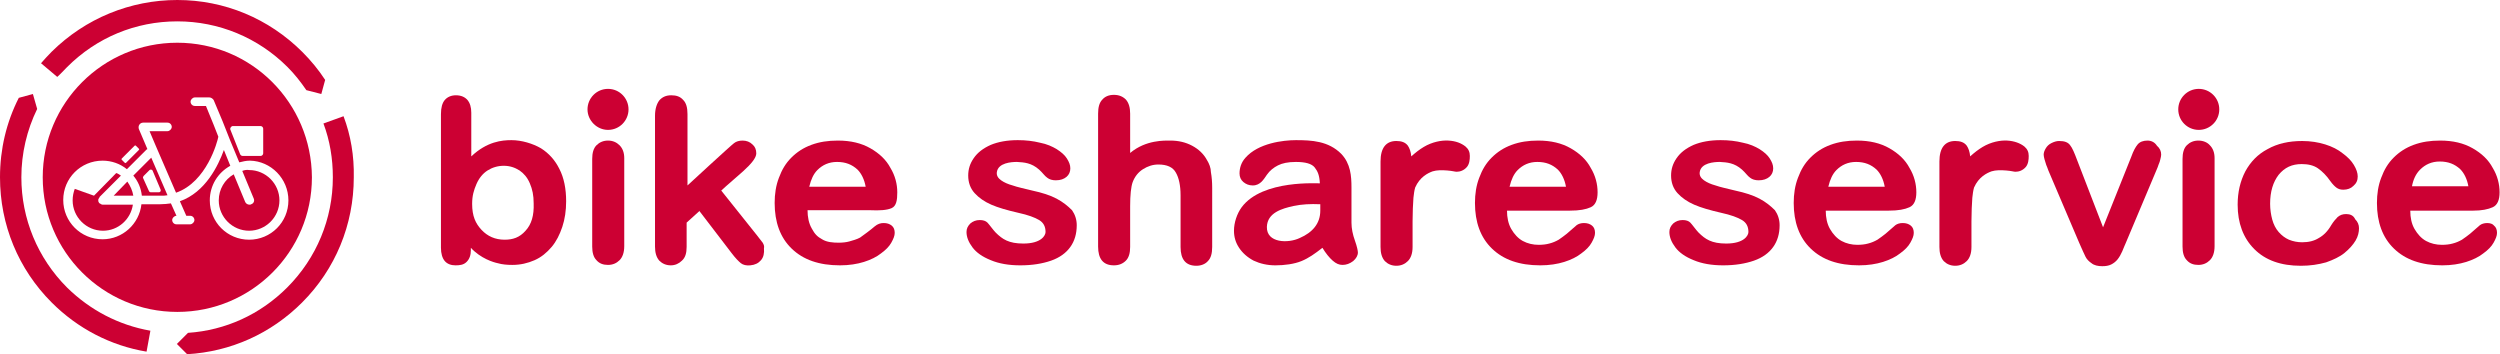 <?xml version="1.0" encoding="utf-8"?>
<!-- Generator: Adobe Illustrator 22.1.0, SVG Export Plug-In . SVG Version: 6.00 Build 0)  -->
<svg version="1.1" id="レイヤー_1" xmlns="http://www.w3.org/2000/svg" xmlns:xlink="http://www.w3.org/1999/xlink" x="0px"
	 y="0px" viewBox="0 0 585.1 82.9" style="enable-background:new 0 0 585.1 82.9;" xml:space="preserve">
<style type="text/css">
	.st0{fill:#CC0033;}
</style>
<path class="st0" d="M15.7,15.7C22.6,8.8,31.7,5,41.5,5c9.7,0,18.9,3.8,25.8,10.7c1.7,1.7,3.1,3.5,4.4,5.4l3.5,0.9l0.9-3.3
	c-1.5-2.3-3.3-4.5-5.3-6.5C62.9,4.3,52.5,0,41.5,0S20,4.3,12.1,12.1c-0.9,0.9-1.7,1.8-2.5,2.7l3.8,3.2
	C14.2,17.3,14.9,16.5,15.7,15.7z"/>
<path class="st0" d="M80.4,27.2l-4.7,1.7c1.5,4,2.2,8.2,2.2,12.6c0,9.7-3.8,18.9-10.7,25.8c-6.3,6.3-14.4,10-23.2,10.6l-2.6,2.6
	l2.4,2.4c10.2-0.6,19.6-4.8,26.9-12.1c7.8-7.8,12.1-18.2,12.1-29.3C82.9,36.5,82.1,31.7,80.4,27.2z"/>
<path class="st0" d="M5,41.5c0-5.6,1.3-11.1,3.7-16L7.7,22l-3.3,0.9C1.5,28.6,0,34.9,0,41.5c0,11.1,4.3,21.5,12.1,29.3
	c6.1,6.1,13.8,10.1,22.2,11.5l0.9-4.9c-7.4-1.3-14.1-4.8-19.5-10.1C8.8,60.4,5,51.2,5,41.5z"/>
<path class="st0" d="M41.5,10C24.1,10,10,24.1,10,41.5c0,17.4,14.1,31.5,31.5,31.5c17.4,0,31.5-14.1,31.5-31.5
	C72.9,24.1,58.9,10,41.5,10z M54.5,29.5h6.5c0.3,0,0.6,0.3,0.6,0.6v5.8c0,0.3-0.3,0.6-0.6,0.6h-4.2c-0.3,0-0.5-0.2-0.6-0.4l-2.3-5.8
	C53.8,30,54.1,29.5,54.5,29.5z M28.5,37.1l3-3c0.1-0.1,0.2-0.1,0.3,0l0.7,0.7c0.1,0.1,0.1,0.2,0,0.3l-3,3c-0.1,0.1-0.2,0.1-0.3,0
	l-0.7-0.7C28.4,37.3,28.4,37.2,28.5,37.1z M67.5,46.9c0,5.1-4.1,9.2-9.2,9.2s-9.2-4.1-9.2-9.2c0-3.5,1.9-6.5,4.8-8.1l-1.5-3.7
	c-1.3,3.6-4.3,9.9-10.3,12l1.5,3.4h0.9c0.6,0,1,0.5,1,1s-0.5,1-1,1h-3.2c-0.6,0-1-0.5-1-1s0.5-1,1-1h0l-1.3-2.9
	c-0.8,0.1-1.6,0.2-2.5,0.2h-4.4c-0.5,4.6-4.4,8.2-9.1,8.2c-5.1,0-9.2-4.1-9.2-9.2c0-5.1,4.1-9.2,9.2-9.2c2.1,0,4.1,0.7,5.7,2
	l4.5-4.5c0.1-0.1,0.2-0.2,0.3-0.2l-2-4.7c-0.1-0.3-0.1-0.7,0.1-1c0.2-0.3,0.5-0.5,0.9-0.5h5.7c0.6,0,1,0.5,1,1s-0.5,1-1,1H35
	l1.4,3.3l4.8,11.1c7.2-2.5,9.7-12,9.9-13.1l-1.1-2.8l0,0l-1.8-4.4h-2.6c-0.6,0-1-0.5-1-1s0.5-1,1-1H49c0.4,0,0.8,0.3,1,0.6l2.1,5
	l0,0l1.7,4.3l0,0l2.2,5.3c0.8-0.2,1.6-0.4,2.5-0.4C63.4,37.7,67.5,41.8,67.5,46.9z"/>
<path class="st0" d="M26.6,45.8h4.6c-0.2-1.2-0.7-2.3-1.4-3.3L26.6,45.8z"/>
<path class="st0" d="M23.7,47.8c-0.1,0-0.2-0.1-0.3-0.2c0,0,0,0-0.1,0c0,0,0,0,0,0c-0.1-0.1-0.2-0.2-0.2-0.3
	c-0.1-0.1-0.1-0.3-0.1-0.4c0,0,0,0,0,0c0,0,0,0,0-0.1c0-0.1,0-0.2,0.1-0.3c0-0.1,0.1-0.2,0.2-0.3c0,0,0,0,0-0.1l0,0c0,0,0,0,0,0l5-5
	c-0.3-0.2-0.7-0.5-1.1-0.6L22,45.8l-4.5-1.6C17.2,45,17,45.9,17,46.9c0,3.9,3.2,7.1,7.1,7.1c3.6,0,6.5-2.7,7-6.1h-7
	C24,47.9,23.8,47.9,23.7,47.8z"/>
<path class="st0" d="M31.2,41.1c1.1,1.3,1.8,2.9,2,4.7h4.4c0.6,0,1.1,0,1.6-0.1l-3.8-8.8L31.2,41.1z M35.7,39.9l1.9,4.5
	c0.1,0.3-0.1,0.6-0.4,0.6h-1.9c-0.2,0-0.3-0.1-0.4-0.2l-1.4-3.1c-0.1-0.2,0-0.3,0.1-0.5l1.4-1.4C35.2,39.6,35.6,39.7,35.7,39.9z"/>
<path class="st0" d="M56.7,40l2.7,6.5c0.2,0.5,0,1.1-0.6,1.3c-0.1,0.1-0.3,0.1-0.4,0.1c-0.4,0-0.8-0.2-1-0.6l-2.7-6.5
	c-2.1,1.2-3.5,3.5-3.5,6.1c0,3.9,3.2,7.1,7.1,7.1s7.1-3.2,7.1-7.1s-3.2-7.1-7.1-7.1C57.8,39.7,57.2,39.8,56.7,40z"/>
<g>
	<g>
		<path class="st0" d="M142.3,32.9c-1.1,0-2,0.4-2.7,1.1c-0.7,0.7-1,1.8-1,3.2v20.5c0,1.4,0.3,2.5,1,3.2c0.7,0.8,1.6,1.1,2.7,1.1
			c1.1,0,2-0.4,2.7-1.1c0.7-0.7,1.1-1.8,1.1-3.3V37c0-1.3-0.4-2.3-1.1-3C144.3,33.3,143.4,32.9,142.3,32.9z"/>
		<path class="st0" d="M178.5,56.8c-0.3-0.4-0.8-1-1.4-1.8l-8.3-10.4l1.1-1l4-3.5c2-1.8,3.1-3.2,3.1-4.2c0-0.9-0.3-1.6-0.9-2.1
			c-0.6-0.6-1.4-0.9-2.3-0.9c-0.8,0-1.5,0.2-2,0.6c-0.6,0.4-10.9,9.9-10.9,9.9V26.7c0-1.5-0.3-2.6-1-3.3c-0.7-0.8-1.6-1.1-2.8-1.1
			c-1.2,0-2.1,0.4-2.8,1.2c-0.6,0.8-1,2-1,3.6v30.6c0,1.4,0.3,2.5,1,3.3c0.7,0.7,1.6,1.1,2.7,1.1c1,0,1.9-0.4,2.6-1.1
			c0.8-0.7,1.1-1.8,1.1-3.2v-5.7l3.2-2.9l-0.2,0.2l7.5,9.8c0.9,1.2,1.7,2,2.2,2.4c0.5,0.4,1.3,0.6,2.2,0.5c1.1-0.1,1.9-0.5,2.5-1.2
			c0.6-0.7,0.8-1.6,0.7-2.8C178.9,57.7,178.8,57.3,178.5,56.8z"/>
		<path class="st0" d="M208.7,48.7c1.1-0.5,1.3-1.9,1.3-3.7c0-1.9-0.5-3.9-1.6-5.7c-1-1.9-2.6-3.4-4.7-4.6c-2.1-1.2-4.6-1.8-7.6-1.8
			c-2.3,0-4.3,0.3-6.2,1c-1.9,0.7-3.4,1.7-4.7,3c-1.3,1.3-2.2,2.8-2.9,4.7c-0.7,1.8-1,3.8-1,5.9c0,4.5,1.3,8.1,4,10.7
			c2.7,2.6,6.4,3.9,11.3,3.9c2.1,0,4-0.3,5.6-0.8c1.6-0.5,3-1.2,4-2c1.1-0.8,1.9-1.6,2.4-2.5c0.5-0.9,0.8-1.6,0.8-2.3
			c0-0.7-0.2-1.3-0.7-1.7c-0.5-0.4-1.1-0.6-1.9-0.6c-0.7,0-1.4,0.2-2.1,0.8c-0.9,0.8-2.7,2.1-3.4,2.6c-0.7,0.4-1.8,0.7-2.5,0.9
			c-0.7,0.2-1.6,0.3-2.5,0.3c-1.3,0-2.8-0.1-3.9-0.8c-1.1-0.6-1.7-1.2-2.4-2.5c-0.7-1.2-1-2.7-1-4.3h14.7
			C205.8,49.3,207.6,49.2,208.7,48.7z M189.4,43.7c0.4-1.7,1-3,1.9-3.9c1.2-1.2,2.7-1.9,4.6-1.9c2,0,3.5,0.6,4.8,1.8
			c0.9,0.9,1.6,2.3,1.9,4H189.4z"/>
		<path class="st0" d="M247.3,46.5c-1.5-0.8-3.4-1.4-5.7-1.9c-2-0.5-3.5-0.8-4.6-1.2c-1.1-0.3-2-0.7-2.7-1.2c-0.7-0.5-1.1-1.1-1-1.9
			c0.3-2.2,3.4-2.4,4.7-2.4c1.7,0.1,3.4,0.2,5.2,1.8c0.8,0.7,1.3,1.5,1.9,1.9c0.5,0.4,1.2,0.6,2,0.6c1.1,0,1.9-0.3,2.5-0.8
			c0.6-0.5,0.9-1.2,0.9-2c0-0.8-0.3-1.5-0.8-2.3c-0.5-0.8-1.3-1.5-2.4-2.2c-1-0.6-2.3-1.2-3.9-1.5c-1.6-0.4-3.3-0.6-5.2-0.6
			c-2.5,0-4.6,0.4-6.3,1.1c-1.8,0.8-3.1,1.8-4,3.1c-0.9,1.3-1.3,2.6-1.3,4.1c0,1.6,0.5,3,1.5,4.1c1,1.1,2.3,2,3.9,2.7
			c1.6,0.7,3.7,1.3,6.3,1.9c2.3,0.5,3.9,1.1,4.9,1.7c1,0.6,1.5,1.5,1.5,2.8c0,0.8-1,2.7-5.2,2.7c-3.4,0-4.9-1-6.5-2.6
			c-0.5-0.5-1.5-1.9-1.9-2.3c-0.4-0.4-1-0.6-1.8-0.6c-0.9,0-1.6,0.3-2.2,0.8c-0.6,0.6-0.9,1.2-0.9,2c0,1.2,0.5,2.4,1.4,3.6
			c0.9,1.2,2.3,2.2,4.3,3c1.9,0.8,4.2,1.2,6.9,1.2c2.8,0,5.2-0.4,7.2-1.1c2-0.7,3.5-1.8,4.5-3.2c1-1.4,1.5-3.1,1.5-5.1
			c0-1.3-0.4-2.5-1.1-3.5C249.9,48.2,248.8,47.3,247.3,46.5z"/>
		<path class="st0" d="M282.5,37.5c-0.8-1.5-2-2.6-3.5-3.4c-1.5-0.8-3.2-1.2-5.1-1.2c-1.3,0-5.7-0.2-9.4,2.9v-9.2
			c0-1.4-0.3-2.5-1-3.3c-0.7-0.7-1.6-1.1-2.8-1.1c-1.2,0-2.1,0.4-2.7,1.1c-0.7,0.7-1,1.8-1,3.3v31.1c0,2.9,1.2,4.4,3.7,4.4
			c1.2,0,2.1-0.4,2.8-1.1c0.7-0.7,1-1.8,1-3.2v-9.5c0-2.7,0.2-4.6,0.6-5.7c0.5-1.3,1.3-2.3,2.4-3c1.1-0.7,2.3-1.1,3.6-1.1
			c2,0,3.4,0.6,4.1,1.9c0.7,1.2,1.1,3,1.1,5.3v12.1c0,2.9,1.2,4.4,3.7,4.4c1.1,0,2.1-0.4,2.7-1.1c0.7-0.7,1-1.8,1-3.3V44
			c0-1.4-0.1-2.6-0.3-3.7C283.4,39.3,283,38.3,282.5,37.5z"/>
		<path class="st0" d="M372.3,48.5c1.1-0.5,1.6-1.7,1.6-3.5c0-1.9-0.5-3.9-1.6-5.7c-1-1.9-2.6-3.4-4.7-4.6c-2.1-1.2-4.6-1.8-7.6-1.8
			c-2.3,0-4.3,0.3-6.2,1c-1.9,0.7-3.4,1.7-4.7,3c-1.3,1.3-2.2,2.8-2.9,4.7c-0.7,1.8-1,3.8-1,5.9c0,4.5,1.3,8.1,4,10.7
			c2.7,2.6,6.4,3.9,11.3,3.9c2.1,0,4-0.3,5.6-0.8c1.6-0.5,3-1.2,4-2c1.1-0.8,1.9-1.6,2.4-2.5c0.5-0.9,0.8-1.6,0.8-2.3
			c0-0.7-0.2-1.3-0.7-1.7c-0.5-0.4-1.1-0.6-1.9-0.6c-0.7,0-1.3,0.2-1.7,0.5c-0.9,0.8-1.7,1.5-2.3,2c-0.6,0.5-1.2,0.9-1.9,1.4
			c-0.7,0.4-1.4,0.7-2.2,0.9c-0.7,0.2-1.6,0.3-2.5,0.3c-1.3,0-2.6-0.3-3.7-0.9c-1.1-0.6-2-1.6-2.7-2.8c-0.7-1.2-1-2.7-1-4.3h14.7
			C369.7,49.3,371.2,49,372.3,48.5z M353.3,43.7c0.4-1.7,1-3,1.9-3.9c1.2-1.2,2.7-1.9,4.6-1.9c2,0,3.5,0.6,4.8,1.8
			c0.9,0.9,1.6,2.3,1.9,4H353.3z"/>
		<path class="st0" d="M502.6,32.9c-1,0-1.8,0.3-2.3,0.9c-0.5,0.6-1,1.5-1.5,2.9l-6.6,16.5l-6.1-15.8c-0.6-1.6-1.1-2.8-1.6-3.4
			c-0.5-0.7-1.3-1-2.6-1c-0.6,0-1.2,0.2-1.8,0.5c-0.6,0.3-1,0.7-1.3,1.2c-0.3,0.5-0.5,1-0.5,1.5c0,0.3,0.1,0.7,0.2,1.1
			c0.1,0.4,0.3,0.9,0.4,1.3c0.2,0.4,0.3,0.8,0.5,1.3l7.2,16.9c0.7,1.6,1.2,2.7,1.5,3.3c0.3,0.6,0.8,1.1,1.4,1.5
			c0.6,0.5,1.5,0.7,2.5,0.7c0.8,0,1.5-0.1,2.1-0.4c0.6-0.3,1.1-0.7,1.5-1.2c0.4-0.5,0.8-1.2,1.1-1.9c0.3-0.8,0.6-1.4,0.8-1.9
			l7.2-17.1c0.2-0.5,0.4-0.9,0.5-1.3c0.2-0.4,0.3-0.8,0.4-1.2c0.1-0.4,0.2-0.8,0.2-1.1c0-0.8-0.3-1.5-1-2.1
			C504.3,33.3,503.5,32.9,502.6,32.9z"/>
		<path class="st0" d="M514.5,32.9c-1.1,0-2,0.4-2.7,1.1c-0.7,0.7-1,1.8-1,3.2v20.5c0,1.4,0.3,2.5,1,3.2c0.7,0.8,1.6,1.1,2.7,1.1
			c1.1,0,2-0.4,2.7-1.1c0.7-0.7,1.1-1.8,1.1-3.3V37c0-1.3-0.4-2.3-1.1-3C516.6,33.3,515.6,32.9,514.5,32.9z"/>
		<path class="st0" d="M549.1,50.1c-0.8,0-1.4,0.2-2,0.7c-0.5,0.5-1,1.1-1.5,1.9c-0.8,1.4-1.8,2.4-2.9,3c-1.1,0.7-2.4,1-3.9,1
			c-1.1,0-2.1-0.2-3.1-0.6c-0.9-0.4-1.7-1-2.4-1.8c-0.7-0.8-1.2-1.8-1.5-2.9c-0.3-1.1-0.5-2.4-0.5-3.7c0-2.9,0.7-5.1,2-6.8
			c1.4-1.7,3.1-2.5,5.4-2.5c1.5,0,2.8,0.3,3.8,1c1,0.7,2,1.7,2.9,3c0.5,0.7,1,1.2,1.4,1.5c0.4,0.3,0.9,0.5,1.6,0.5
			c1,0,1.8-0.3,2.4-0.9c0.7-0.6,1-1.3,1-2.2c0-0.8-0.3-1.7-0.9-2.7c-0.6-1-1.5-1.9-2.6-2.7c-1.1-0.9-2.5-1.6-4.1-2.1
			c-1.6-0.5-3.4-0.8-5.4-0.8c-3.1,0-5.8,0.6-8.1,1.9c-2.3,1.2-4,3-5.2,5.2c-1.2,2.3-1.8,4.9-1.8,7.8c0,4.3,1.3,7.8,3.9,10.4
			c2.6,2.6,6.2,3.9,10.9,3.9c2.2,0,4.1-0.3,5.9-0.8c1.7-0.6,3.2-1.3,4.3-2.2c1.1-0.9,2-1.9,2.6-2.9c0.6-1,0.8-2,0.8-2.9
			c0-0.8-0.3-1.5-0.9-2.1C550.8,50.4,550,50.1,549.1,50.1z"/>
		<path class="st0" d="M582.1,52.2c-0.7,0-1.3,0.2-1.7,0.5c-0.9,0.8-1.7,1.5-2.3,2c-0.6,0.5-1.2,0.9-1.9,1.4
			c-0.7,0.4-1.4,0.7-2.2,0.9c-0.7,0.2-1.6,0.3-2.5,0.3c-1.3,0-2.6-0.3-3.7-0.9c-1.1-0.6-2-1.6-2.7-2.8c-0.7-1.2-1-2.7-1-4.3h14.7
			c2,0,3.5-0.3,4.6-0.8c1.1-0.5,1.6-1.7,1.6-3.5c0-1.9-0.5-3.9-1.6-5.7c-1-1.9-2.6-3.4-4.7-4.6c-2.1-1.2-4.6-1.8-7.6-1.8
			c-2.3,0-4.3,0.3-6.2,1c-1.9,0.7-3.4,1.7-4.7,3c-1.3,1.3-2.2,2.8-2.9,4.7c-0.7,1.8-1,3.8-1,5.9c0,4.5,1.3,8.1,4,10.7
			c2.7,2.6,6.4,3.9,11.3,3.9c2.1,0,4-0.3,5.6-0.8c1.6-0.5,3-1.2,4-2c1.1-0.8,1.9-1.6,2.4-2.5c0.5-0.9,0.8-1.6,0.8-2.3
			c0-0.7-0.2-1.3-0.7-1.7C583.4,52.4,582.8,52.2,582.1,52.2z M566.4,39.7c1.2-1.2,2.7-1.9,4.6-1.9c2,0,3.5,0.6,4.8,1.8
			c0.9,0.9,1.6,2.3,1.9,4h-13.2C564.8,42,565.4,40.7,566.4,39.7z"/>
		<path class="st0" d="M142.3,20.8c-2.7,0-4.8,2.2-4.8,4.8s2.2,4.8,4.8,4.8c2.7,0,4.8-2.2,4.8-4.8S145,20.8,142.3,20.8z"/>
		<path class="st0" d="M469.8,32.9c-1.6-0.1-3.8,0.3-5.8,1.5c-1,0.6-1.9,1.3-2.9,2.2c-0.1-1.1-0.4-1.9-0.8-2.5
			c-0.6-0.8-1.5-1.1-2.7-1.1c-2.4,0-3.7,1.6-3.7,4.8v20c0,1.4,0.3,2.5,1,3.3c0.7,0.7,1.6,1.1,2.7,1.1c1.1,0,2-0.4,2.7-1.1
			c0.7-0.7,1.1-1.8,1.1-3.3v-6c0-2.2,0.1-4,0.2-5.5c0.1-0.9,0.2-1.7,0.4-2.4c1.1-2.5,3-3.4,4.1-3.8c1-0.3,2.1-0.3,3.4-0.2
			c1.3,0.1,1.8,0.3,2.2,0.3c0.8,0,1.7-0.3,2.4-1.1c0.6-0.7,0.7-1.7,0.7-2.6c0-0.9-0.3-1.6-1-2.2C472.8,33.5,471.4,33,469.8,32.9z"/>
		<path class="st0" d="M316.3,52.1c0-1.4,0-2.7,0-3.9c0-1.2,0-2.6,0-4.3c0-2.7-0.2-5.6-2.4-7.9c-3-3-6.9-3.2-10.6-3.2
			c-3,0-8.8,0.7-11.8,4.1c-1,1.1-1.4,2.4-1.4,3.7c0,0.8,0.3,1.5,0.9,2c0.6,0.5,1.3,0.8,2.2,0.8c1.8,0,2.6-1.5,3.3-2.5
			c0.7-1,1.6-1.7,2.6-2.2c1-0.5,2.3-0.8,4.2-0.8c2.2,0,3.7,0.4,4.4,1.3c0.7,0.9,1.1,1.8,1.2,3.7c-0.1,0.1-13.4-1-18.3,5.6
			c-1.1,1.5-1.8,3.6-1.8,5.5c0,1.5,0.4,2.8,1.2,4c0.8,1.2,1.9,2.2,3.4,3c1.5,0.7,3.2,1.1,5.1,1.1c2.1,0,4.4-0.3,6.1-1
			c1.7-0.7,3.1-1.7,4.9-3.1c0.8,1.3,1.6,2.3,2.4,3c0.8,0.7,1.5,1,2.3,1c0.9,0,1.7-0.3,2.5-0.9c0.7-0.6,1.1-1.3,1.1-2
			c0-0.4-0.2-1.4-0.7-2.8C316.6,54.9,316.3,53.5,316.3,52.1z M304.2,55.7c-2.7,1.3-7.8,1.2-7.7-2.6c0.1-3.3,3.5-4.3,6.3-4.9
			c1.9-0.4,3.9-0.5,6.2-0.4l0,1.5C309,52.3,307.2,54.4,304.2,55.7z"/>
		<circle class="st0" cx="514.6" cy="25.6" r="4.8"/>
		<path class="st0" d="M339,32.9c-1.6-0.1-3.8,0.3-5.8,1.5c-1,0.6-1.9,1.3-2.9,2.2c-0.1-1.1-0.4-1.9-0.8-2.5
			c-0.6-0.8-1.5-1.1-2.7-1.1c-2.4,0-3.7,1.6-3.7,4.8v20c0,1.4,0.3,2.5,1,3.3c0.7,0.7,1.6,1.1,2.7,1.1c1.1,0,2-0.4,2.7-1.1
			c0.7-0.7,1.1-1.8,1.1-3.3v-6c0-2.2,0.1-4,0.2-5.5c0.1-0.9,0.2-1.7,0.4-2.4c1.1-2.5,3-3.4,4.1-3.8c1-0.3,2.1-0.3,3.4-0.2
			c1.3,0.1,1.8,0.3,2.2,0.3c0.8,0,1.7-0.3,2.4-1.1c0.6-0.7,0.7-1.7,0.7-2.6c0-0.9-0.3-1.6-1-2.2C342,33.5,340.7,33,339,32.9z"/>
		<path class="st0" d="M411.8,46.5c-1.5-0.8-3.4-1.4-5.7-1.9c-2-0.5-3.5-0.8-4.6-1.2c-1.1-0.3-2-0.7-2.7-1.2c-0.7-0.5-1.1-1.1-1-1.9
			c0.3-2.2,3.4-2.4,4.7-2.4c1.7,0.1,3.4,0.2,5.2,1.8c0.8,0.7,1.3,1.5,1.9,1.9c0.5,0.4,1.2,0.6,2,0.6c1.1,0,1.9-0.3,2.5-0.8
			c0.6-0.5,0.9-1.2,0.9-2c0-0.8-0.3-1.5-0.8-2.3c-0.5-0.8-1.3-1.5-2.4-2.2c-1-0.6-2.3-1.2-3.9-1.5c-1.6-0.4-3.3-0.6-5.2-0.6
			c-2.5,0-4.6,0.4-6.3,1.1c-1.8,0.8-3.1,1.8-4,3.1c-0.9,1.3-1.3,2.6-1.3,4.1c0,1.6,0.5,3,1.5,4.1c1,1.1,2.3,2,3.9,2.7
			c1.6,0.7,3.7,1.3,6.3,1.9c2.3,0.5,3.9,1.1,4.9,1.7c1,0.6,1.5,1.5,1.5,2.8c0,0.8-1,2.7-5.2,2.7c-3.4,0-4.9-1-6.5-2.6
			c-0.5-0.5-1.5-1.9-1.9-2.3c-0.4-0.4-1-0.6-1.8-0.6c-0.9,0-1.6,0.3-2.2,0.8c-0.6,0.6-0.9,1.2-0.9,2c0,1.2,0.5,2.4,1.4,3.6
			c0.9,1.2,2.3,2.2,4.3,3c1.9,0.8,4.2,1.2,6.9,1.2c2.8,0,5.2-0.4,7.2-1.1c2-0.7,3.5-1.8,4.5-3.2c1-1.4,1.5-3.1,1.5-5.1
			c0-1.3-0.4-2.5-1.1-3.5C414.4,48.2,413.3,47.3,411.8,46.5z"/>
		<path class="st0" d="M446.9,48.5c1.1-0.5,1.6-1.7,1.6-3.5c0-1.9-0.5-3.9-1.6-5.7c-1-1.9-2.6-3.4-4.7-4.6c-2.1-1.2-4.6-1.8-7.6-1.8
			c-2.3,0-4.3,0.3-6.2,1c-1.9,0.7-3.4,1.7-4.7,3c-1.3,1.3-2.2,2.8-2.9,4.7c-0.7,1.8-1,3.8-1,5.9c0,4.5,1.3,8.1,4,10.7
			c2.7,2.6,6.4,3.9,11.3,3.9c2.1,0,4-0.3,5.6-0.8c1.6-0.5,3-1.2,4-2c1.1-0.8,1.9-1.6,2.4-2.5c0.5-0.9,0.8-1.6,0.8-2.3
			c0-0.7-0.2-1.3-0.7-1.7c-0.5-0.4-1.1-0.6-1.9-0.6c-0.7,0-1.3,0.2-1.7,0.5c-0.9,0.8-1.7,1.5-2.3,2c-0.6,0.5-1.2,0.9-1.9,1.4
			c-0.7,0.4-1.4,0.7-2.2,0.9c-0.7,0.2-1.6,0.3-2.5,0.3c-1.3,0-2.6-0.3-3.7-0.9c-1.1-0.6-2-1.6-2.7-2.8c-0.7-1.2-1-2.7-1-4.3h14.7
			C444.3,49.3,445.8,49,446.9,48.5z M427.9,43.7c0.4-1.7,1-3,1.9-3.9c1.2-1.2,2.7-1.9,4.6-1.9c2,0,3.5,0.6,4.8,1.8
			c0.9,0.9,1.6,2.3,1.9,4H427.9z"/>
		<path class="st0" d="M126.6,34.7c-1.9-1.1-4.5-1.9-6.9-1.9c-2.2,0-5.7,0.3-9.4,3.8V26.4c0-1.3-0.3-2.3-0.9-3
			c-0.6-0.7-1.5-1.1-2.7-1.1c-1.1,0-2,0.4-2.6,1.1c-0.6,0.7-0.9,1.8-0.9,3.3V58c0,1.3,0.3,2.4,0.9,3.1c0.6,0.7,1.5,1,2.5,1
			c1,0,1.9-0.1,2.6-0.8c0.7-0.7,1-1.6,1-2.8v-0.5c2.3,2.5,5.3,3.4,6.3,3.6c1,0.3,2.2,0.4,3.4,0.4c1.9,0,3.6-0.4,5.2-1.1
			c1.6-0.7,2.9-1.8,4-3.1c1.1-1.3,1.9-2.9,2.5-4.7c0.6-1.8,0.9-3.8,0.9-6c0-2.9-0.5-5.5-1.6-7.6C129.9,37.5,128.5,35.9,126.6,34.7z
			 M123,54c-1.4,1.6-3,2.1-4.9,2.1c-2.2,0-4-0.8-5.4-2.3c-1.4-1.5-2.2-3.2-2.2-6.1c0-1.9,0.4-3.2,1-4.6c0.6-1.4,1.5-2.5,2.6-3.2
			c1.1-0.7,2.4-1.1,3.8-1.1c1.4,0,2.6,0.4,3.7,1.1c1,0.7,1.8,1.6,2.4,3c0.6,1.4,0.9,2.8,0.9,4.7C125,50.4,124.4,52.5,123,54z"/>
	</g>
</g>
</svg>

